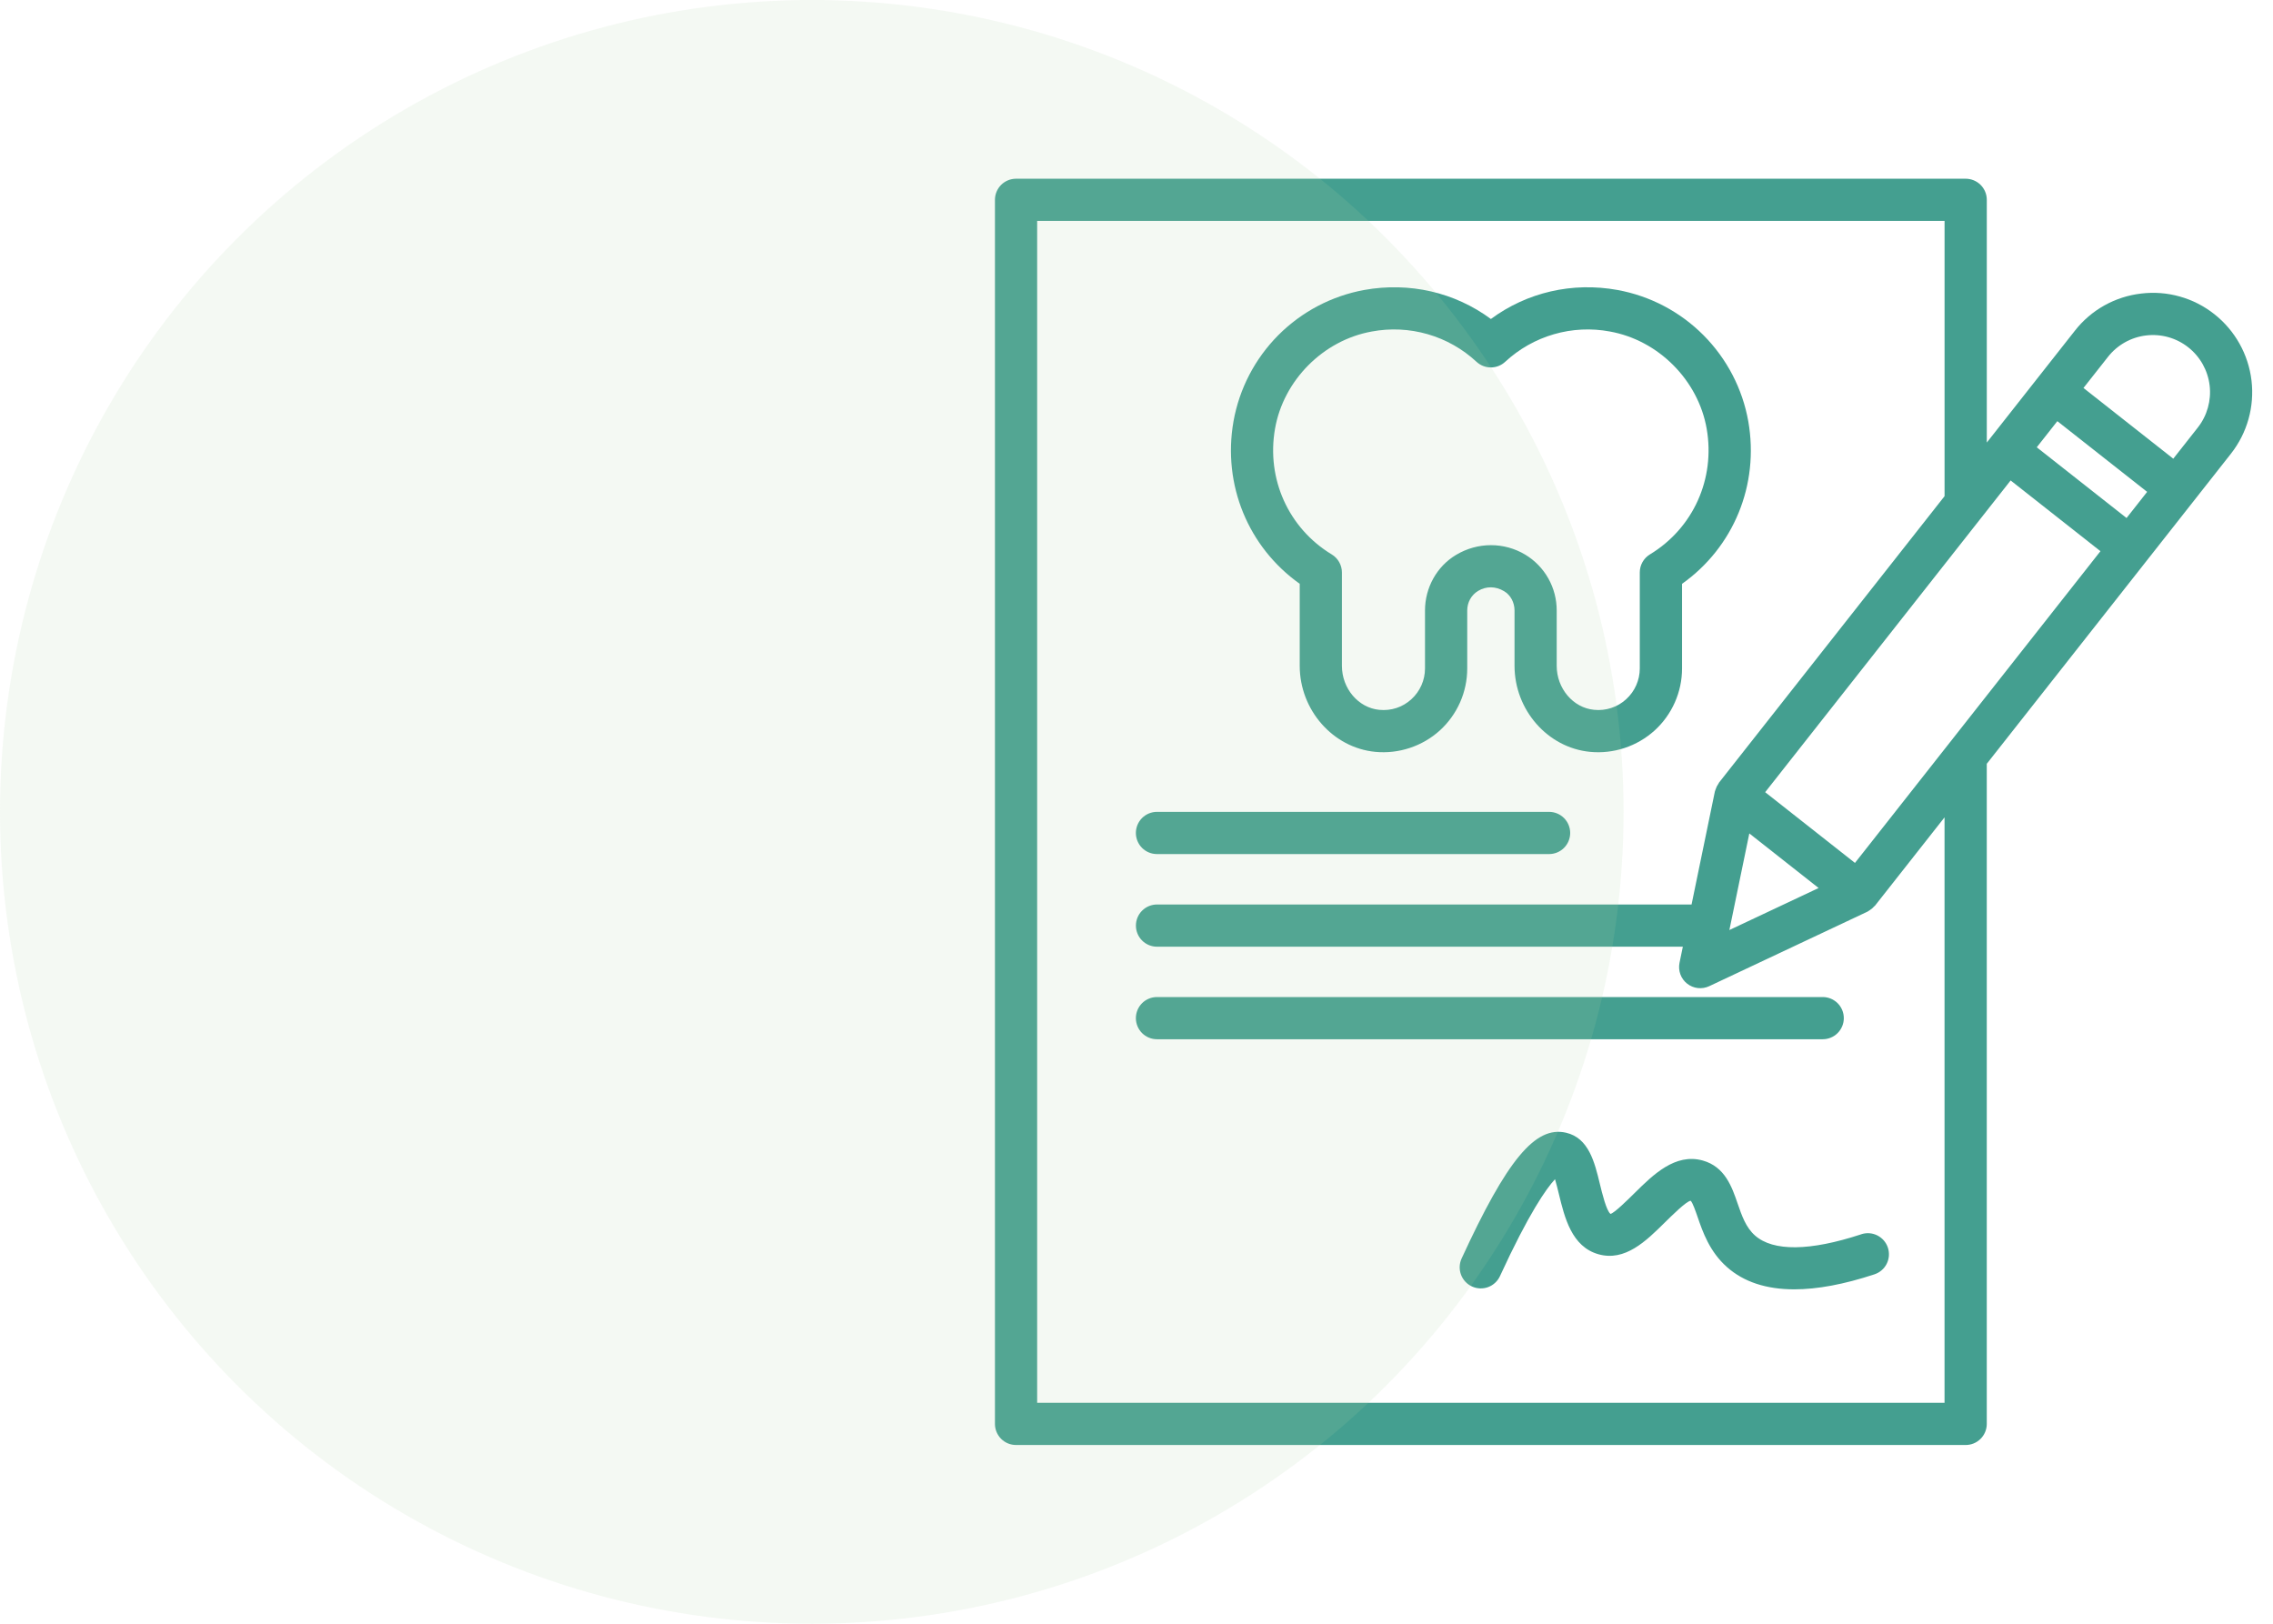<svg width="105" height="75" viewBox="0 0 105 75" fill="none" xmlns="http://www.w3.org/2000/svg">
<path d="M60.04 26.967V30.753C60.04 32.795 61.574 34.541 63.532 34.728C64.07 34.779 64.613 34.717 65.125 34.547C65.638 34.377 66.11 34.103 66.511 33.741C66.91 33.378 67.228 32.936 67.447 32.443C67.665 31.95 67.778 31.417 67.778 30.878V28.199C67.778 27.826 67.963 27.483 68.284 27.292C68.651 27.071 69.091 27.072 69.481 27.307C69.779 27.483 69.963 27.826 69.963 28.199V30.753C69.963 32.795 71.496 34.541 73.455 34.728C73.993 34.78 74.536 34.718 75.049 34.548C75.561 34.378 76.033 34.103 76.434 33.741C76.832 33.378 77.151 32.936 77.369 32.443C77.588 31.95 77.701 31.417 77.701 30.878V26.967C80.081 25.279 81.275 22.395 80.762 19.465C80.495 17.958 79.772 16.569 78.692 15.483C77.612 14.398 76.226 13.669 74.72 13.394C72.628 13.015 70.541 13.502 68.871 14.734C67.202 13.502 65.113 13.017 63.023 13.393C61.517 13.668 60.131 14.397 59.05 15.482C57.97 16.568 57.248 17.958 56.98 19.465C56.468 22.395 57.662 25.278 60.042 26.967H60.04ZM58.899 19.802C59.291 17.562 61.128 15.716 63.367 15.313C64.227 15.151 65.113 15.194 65.954 15.437C66.794 15.68 67.566 16.117 68.207 16.712C68.581 17.058 69.159 17.058 69.531 16.712C70.172 16.117 70.944 15.68 71.785 15.437C72.625 15.194 73.511 15.151 74.371 15.313C76.61 15.716 78.448 17.561 78.839 19.801C79.244 22.119 78.216 24.397 76.219 25.607C76.075 25.694 75.957 25.816 75.874 25.962C75.792 26.108 75.749 26.273 75.749 26.44V30.877C75.749 31.416 75.52 31.933 75.12 32.297C74.921 32.479 74.687 32.617 74.431 32.701C74.175 32.785 73.905 32.814 73.637 32.786C72.669 32.694 71.911 31.801 71.911 30.753V28.199C71.912 27.68 71.779 27.17 71.525 26.718C71.27 26.266 70.903 25.887 70.458 25.619C69.971 25.327 69.424 25.181 68.874 25.181C68.32 25.181 67.762 25.33 67.261 25.631C66.377 26.158 65.827 27.141 65.827 28.199V30.878C65.827 31.417 65.598 31.934 65.198 32.298C64.794 32.666 64.272 32.841 63.715 32.787C62.747 32.695 61.989 31.802 61.989 30.754V26.442C61.989 26.275 61.946 26.11 61.863 25.964C61.781 25.818 61.663 25.695 61.519 25.609C59.522 24.4 58.493 22.12 58.899 19.802Z" fill="#449F90"/>
<path d="M90.803 8.255H46.936C46.677 8.255 46.429 8.358 46.246 8.54C46.064 8.723 45.961 8.971 45.961 9.23V65.77C45.961 66.028 46.064 66.276 46.246 66.459C46.429 66.642 46.677 66.744 46.936 66.744H90.803C91.061 66.744 91.309 66.642 91.492 66.459C91.675 66.276 91.778 66.028 91.778 65.77V35.279L103.057 20.956C103.809 19.999 104.151 18.783 104.007 17.575C103.863 16.367 103.246 15.265 102.291 14.511C101.819 14.137 101.277 13.86 100.696 13.697C100.116 13.533 99.509 13.486 98.911 13.559C98.312 13.628 97.732 13.816 97.206 14.11C96.68 14.405 96.218 14.802 95.847 15.277L91.779 20.442V9.23C91.779 8.971 91.676 8.723 91.493 8.54C91.31 8.358 91.061 8.255 90.803 8.255ZM95.038 19.453L99.186 22.719L98.235 23.927L94.087 20.66L95.038 19.453ZM97.029 25.459L85.689 39.858L81.541 36.591L92.88 22.192L97.029 25.459ZM80.809 38.496L84.01 41.017L79.888 42.958L80.809 38.496ZM89.828 64.795H47.911V10.204H89.828V22.918L79.407 36.151C79.398 36.162 79.397 36.176 79.39 36.187C79.33 36.269 79.284 36.36 79.253 36.457C79.245 36.478 79.238 36.499 79.231 36.521C79.226 36.533 79.222 36.545 79.218 36.557L78.141 41.778H53.448C53.189 41.778 52.941 41.881 52.758 42.064C52.575 42.246 52.473 42.495 52.473 42.753C52.473 43.011 52.575 43.26 52.758 43.442C52.941 43.625 53.189 43.728 53.448 43.728H77.738L77.584 44.473C77.548 44.65 77.562 44.834 77.624 45.004C77.686 45.174 77.794 45.323 77.937 45.435C78.079 45.547 78.249 45.617 78.429 45.638C78.609 45.658 78.791 45.629 78.955 45.552L86.267 42.109C86.281 42.103 86.29 42.092 86.304 42.085C86.325 42.072 86.345 42.059 86.365 42.046C86.448 41.994 86.523 41.93 86.587 41.856C86.596 41.845 86.609 41.841 86.617 41.83L89.827 37.753V64.794L89.828 64.795ZM97.378 16.482C97.592 16.21 97.858 15.982 98.161 15.812C98.463 15.643 98.796 15.534 99.141 15.494C99.485 15.453 99.834 15.48 100.168 15.574C100.501 15.668 100.813 15.827 101.085 16.042C101.635 16.475 101.99 17.109 102.073 17.804C102.155 18.499 101.959 19.199 101.526 19.749L100.393 21.187L96.245 17.92L97.378 16.482Z" fill="#449F90"/>
<path d="M53.446 39.449H71.559C71.817 39.449 72.065 39.347 72.248 39.164C72.431 38.981 72.534 38.733 72.534 38.474C72.534 38.216 72.431 37.968 72.248 37.785C72.065 37.602 71.817 37.5 71.559 37.5H53.446C53.187 37.5 52.939 37.602 52.756 37.785C52.574 37.968 52.471 38.216 52.471 38.474C52.471 38.733 52.574 38.981 52.756 39.164C52.939 39.347 53.187 39.449 53.446 39.449ZM85.174 47.028C85.174 46.769 85.072 46.521 84.889 46.338C84.706 46.156 84.458 46.053 84.2 46.053H53.446C53.187 46.053 52.939 46.156 52.756 46.338C52.574 46.521 52.471 46.769 52.471 47.028C52.471 47.286 52.574 47.534 52.756 47.717C52.939 47.9 53.187 48.002 53.446 48.002H84.2C84.458 48.002 84.706 47.9 84.889 47.717C85.072 47.534 85.174 47.286 85.174 47.028ZM85.971 57.014C83.605 57.792 81.911 57.809 81.072 57.068C80.648 56.693 80.463 56.154 80.266 55.583C80.007 54.829 79.684 53.891 78.66 53.605C77.386 53.248 76.356 54.271 75.525 55.091C75.194 55.419 74.575 56.029 74.397 56.07C74.206 55.927 74.011 55.12 73.905 54.686C73.665 53.691 73.392 52.562 72.344 52.32C70.922 51.992 69.615 53.57 67.511 58.145C67.409 58.38 67.402 58.645 67.493 58.883C67.584 59.122 67.765 59.316 67.997 59.422C68.23 59.529 68.494 59.54 68.735 59.454C68.975 59.367 69.172 59.19 69.283 58.959C70.633 56.021 71.437 54.894 71.833 54.467C71.897 54.681 71.96 54.942 72.01 55.144C72.274 56.233 72.601 57.587 73.842 57.934C75.068 58.279 76.04 57.322 76.894 56.478C77.245 56.132 77.898 55.486 78.099 55.462C78.192 55.548 78.329 55.949 78.421 56.215C78.653 56.889 78.969 57.812 79.779 58.528C80.552 59.212 81.592 59.554 82.886 59.554C83.947 59.554 85.18 59.325 86.577 58.865C86.7 58.826 86.814 58.763 86.913 58.68C87.012 58.597 87.093 58.495 87.152 58.38C87.211 58.266 87.246 58.14 87.256 58.011C87.266 57.883 87.251 57.754 87.211 57.631C87.17 57.508 87.106 57.395 87.022 57.297C86.937 57.2 86.834 57.12 86.719 57.062C86.603 57.005 86.478 56.971 86.349 56.962C86.22 56.954 86.091 56.971 85.969 57.013L85.971 57.014Z" fill="#449F90"/>
<circle opacity="0.14" cx="37.5" cy="37.5" r="37.5" fill="#ADD1A5"/>
</svg>
